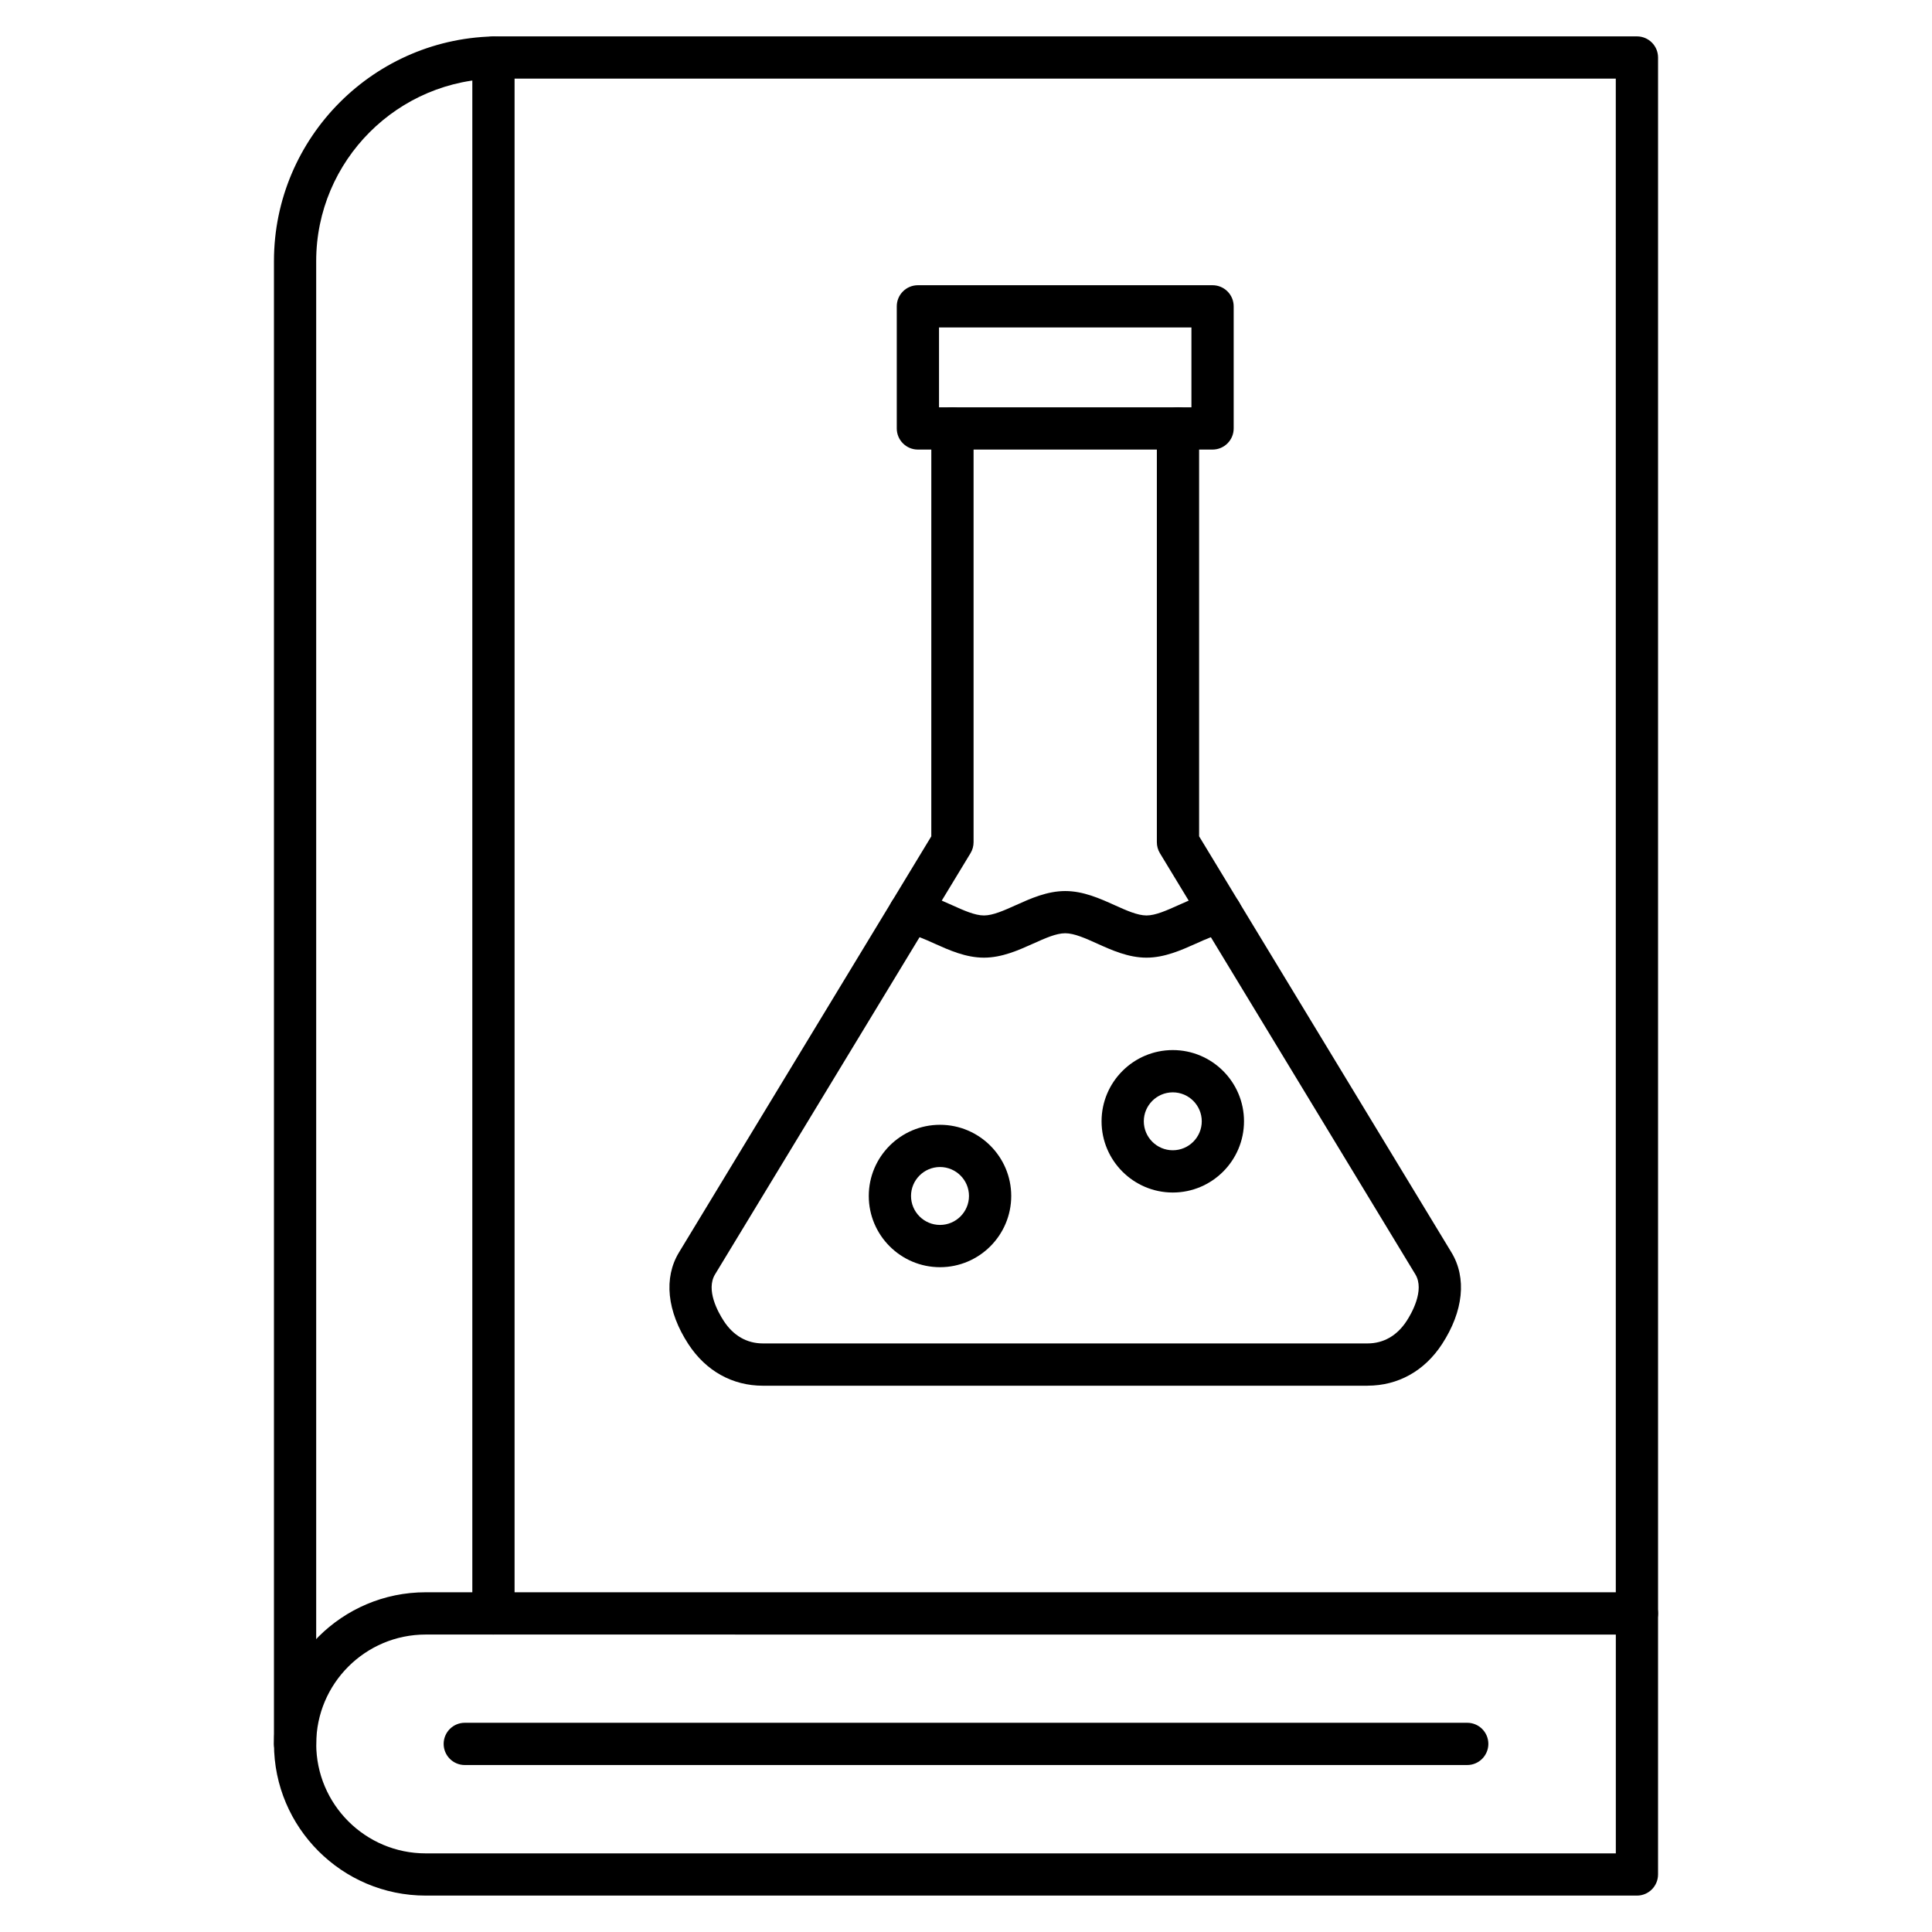 <?xml version="1.0" encoding="UTF-8"?>
<!-- Uploaded to: ICON Repo, www.iconrepo.com, Generator: ICON Repo Mixer Tools -->
<svg fill="#000000" width="800px" height="800px" version="1.1" viewBox="144 144 512 512" xmlns="http://www.w3.org/2000/svg">
 <g>
  <path d="m506.4 511.23h-160.22c-8.105 0-15.113-3.918-19.75-11.016-5.676-8.699-6.582-17.555-2.508-24.285l66.883-110.29 0.004-108.11c0-3.09 2.508-5.598 5.598-5.598s5.598 2.508 5.598 5.598v109.67c0 1.02-0.281 2.027-0.805 2.898l-67.703 111.62c-2.496 4.121 0.785 10.02 2.316 12.359 2.531 3.887 6.113 5.945 10.367 5.945h160.22c4.254 0 7.836-2.059 10.367-5.945 1.199-1.824 4.883-8.129 2.316-12.359l-67.699-111.62c-0.527-0.875-0.805-1.883-0.805-2.898v-109.68c0-3.09 2.508-5.598 5.598-5.598 3.09 0 5.598 2.508 5.598 5.598v108.11l66.883 110.29c4.074 6.731 3.168 15.574-2.508 24.285-4.637 7.109-11.645 11.016-19.75 11.016z"/>
  <path d="m447.83 397.79c-4.793 0-9.191-1.98-13.066-3.727-3.125-1.41-6.078-2.742-8.477-2.742-2.394 0-5.34 1.332-8.477 2.742-3.887 1.746-8.273 3.727-13.066 3.727-4.793 0-9.191-1.98-13.066-3.719-2.676-1.211-5.207-2.34-7.391-2.652-3.055-0.438-5.184-3.269-4.746-6.336 0.438-3.055 3.269-5.184 6.336-4.746 3.75 0.539 7.133 2.059 10.402 3.527 3.125 1.41 6.078 2.742 8.477 2.742 2.394 0 5.34-1.332 8.477-2.742 3.875-1.746 8.273-3.727 13.066-3.727s9.191 1.98 13.066 3.727c3.125 1.41 6.078 2.742 8.477 2.742 2.383 0 5.34-1.332 8.477-2.742 3.269-1.465 6.648-2.988 10.402-3.527 3.066-0.438 5.898 1.691 6.336 4.746 0.438 3.055-1.691 5.898-4.746 6.336-2.184 0.312-4.715 1.445-7.391 2.652-3.898 1.738-8.301 3.719-13.09 3.719z"/>
  <path d="m454.8 460.03c-10.402 0-18.875-8.465-18.875-18.875 0-10.402 8.465-18.875 18.875-18.875 10.402 0 18.875 8.465 18.875 18.875-0.008 10.41-8.473 18.875-18.875 18.875zm0-26.547c-4.231 0-7.68 3.449-7.68 7.668 0 4.231 3.449 7.68 7.68 7.68s7.68-3.449 7.68-7.68c-0.008-4.231-3.445-7.668-7.68-7.668z"/>
  <path d="m393.11 479.82c-10.402 0-18.875-8.465-18.875-18.875 0-10.402 8.465-18.863 18.875-18.863 10.402 0 18.875 8.465 18.875 18.863 0 10.398-8.465 18.875-18.875 18.875zm0-26.547c-4.231 0-7.68 3.449-7.68 7.668 0 4.231 3.449 7.68 7.68 7.68s7.68-3.449 7.68-7.68c0-4.231-3.449-7.668-7.68-7.668z"/>
  <path d="m465.34 263.14h-78.09c-3.09 0-5.598-2.508-5.598-5.598v-32.355c0-3.09 2.508-5.598 5.598-5.598h78.09c3.09 0 5.598 2.508 5.598 5.598v32.355c0 3.09-2.508 5.598-5.598 5.598zm-72.492-11.195h66.895v-21.16h-66.895z"/>
  <path d="m222.2 611.75c-3.09 0-5.598-2.508-5.598-5.598v-392.95c0-32.836 26.715-59.562 59.562-59.562h301.64c3.09 0 5.598 2.508 5.598 5.598v412.33c0 3.09-2.508 5.598-5.598 5.598-3.09 0-5.598-2.508-5.598-5.598l-0.004-406.73h-296.04c-26.668 0-48.367 21.699-48.367 48.367v392.95c0 3.086-2.508 5.594-5.598 5.594z"/>
  <path d="m577.8 646.35h-321c-22.156 0-40.191-18.023-40.191-40.191 0-22.156 18.023-40.191 40.191-40.191h321c3.09 0 5.598 2.508 5.598 5.598v69.18c0 3.098-2.508 5.606-5.598 5.606zm-321-69.18c-15.988 0-28.996 13.008-28.996 28.996s13.008 28.996 28.996 28.996h315.41v-57.984z"/>
  <path d="m274.77 577.17c-3.09 0-5.598-2.508-5.598-5.598v-412.31c0-3.09 2.508-5.598 5.598-5.598 3.09 0 5.598 2.508 5.598 5.598v412.3c0 3.094-2.496 5.602-5.598 5.602z"/>
  <path d="m532.82 611.75h-265.65c-3.09 0-5.598-2.508-5.598-5.598s2.508-5.598 5.598-5.598h265.66c3.09 0 5.598 2.508 5.598 5.598-0.012 3.102-2.519 5.598-5.609 5.598z"/>
 </g>
</svg>